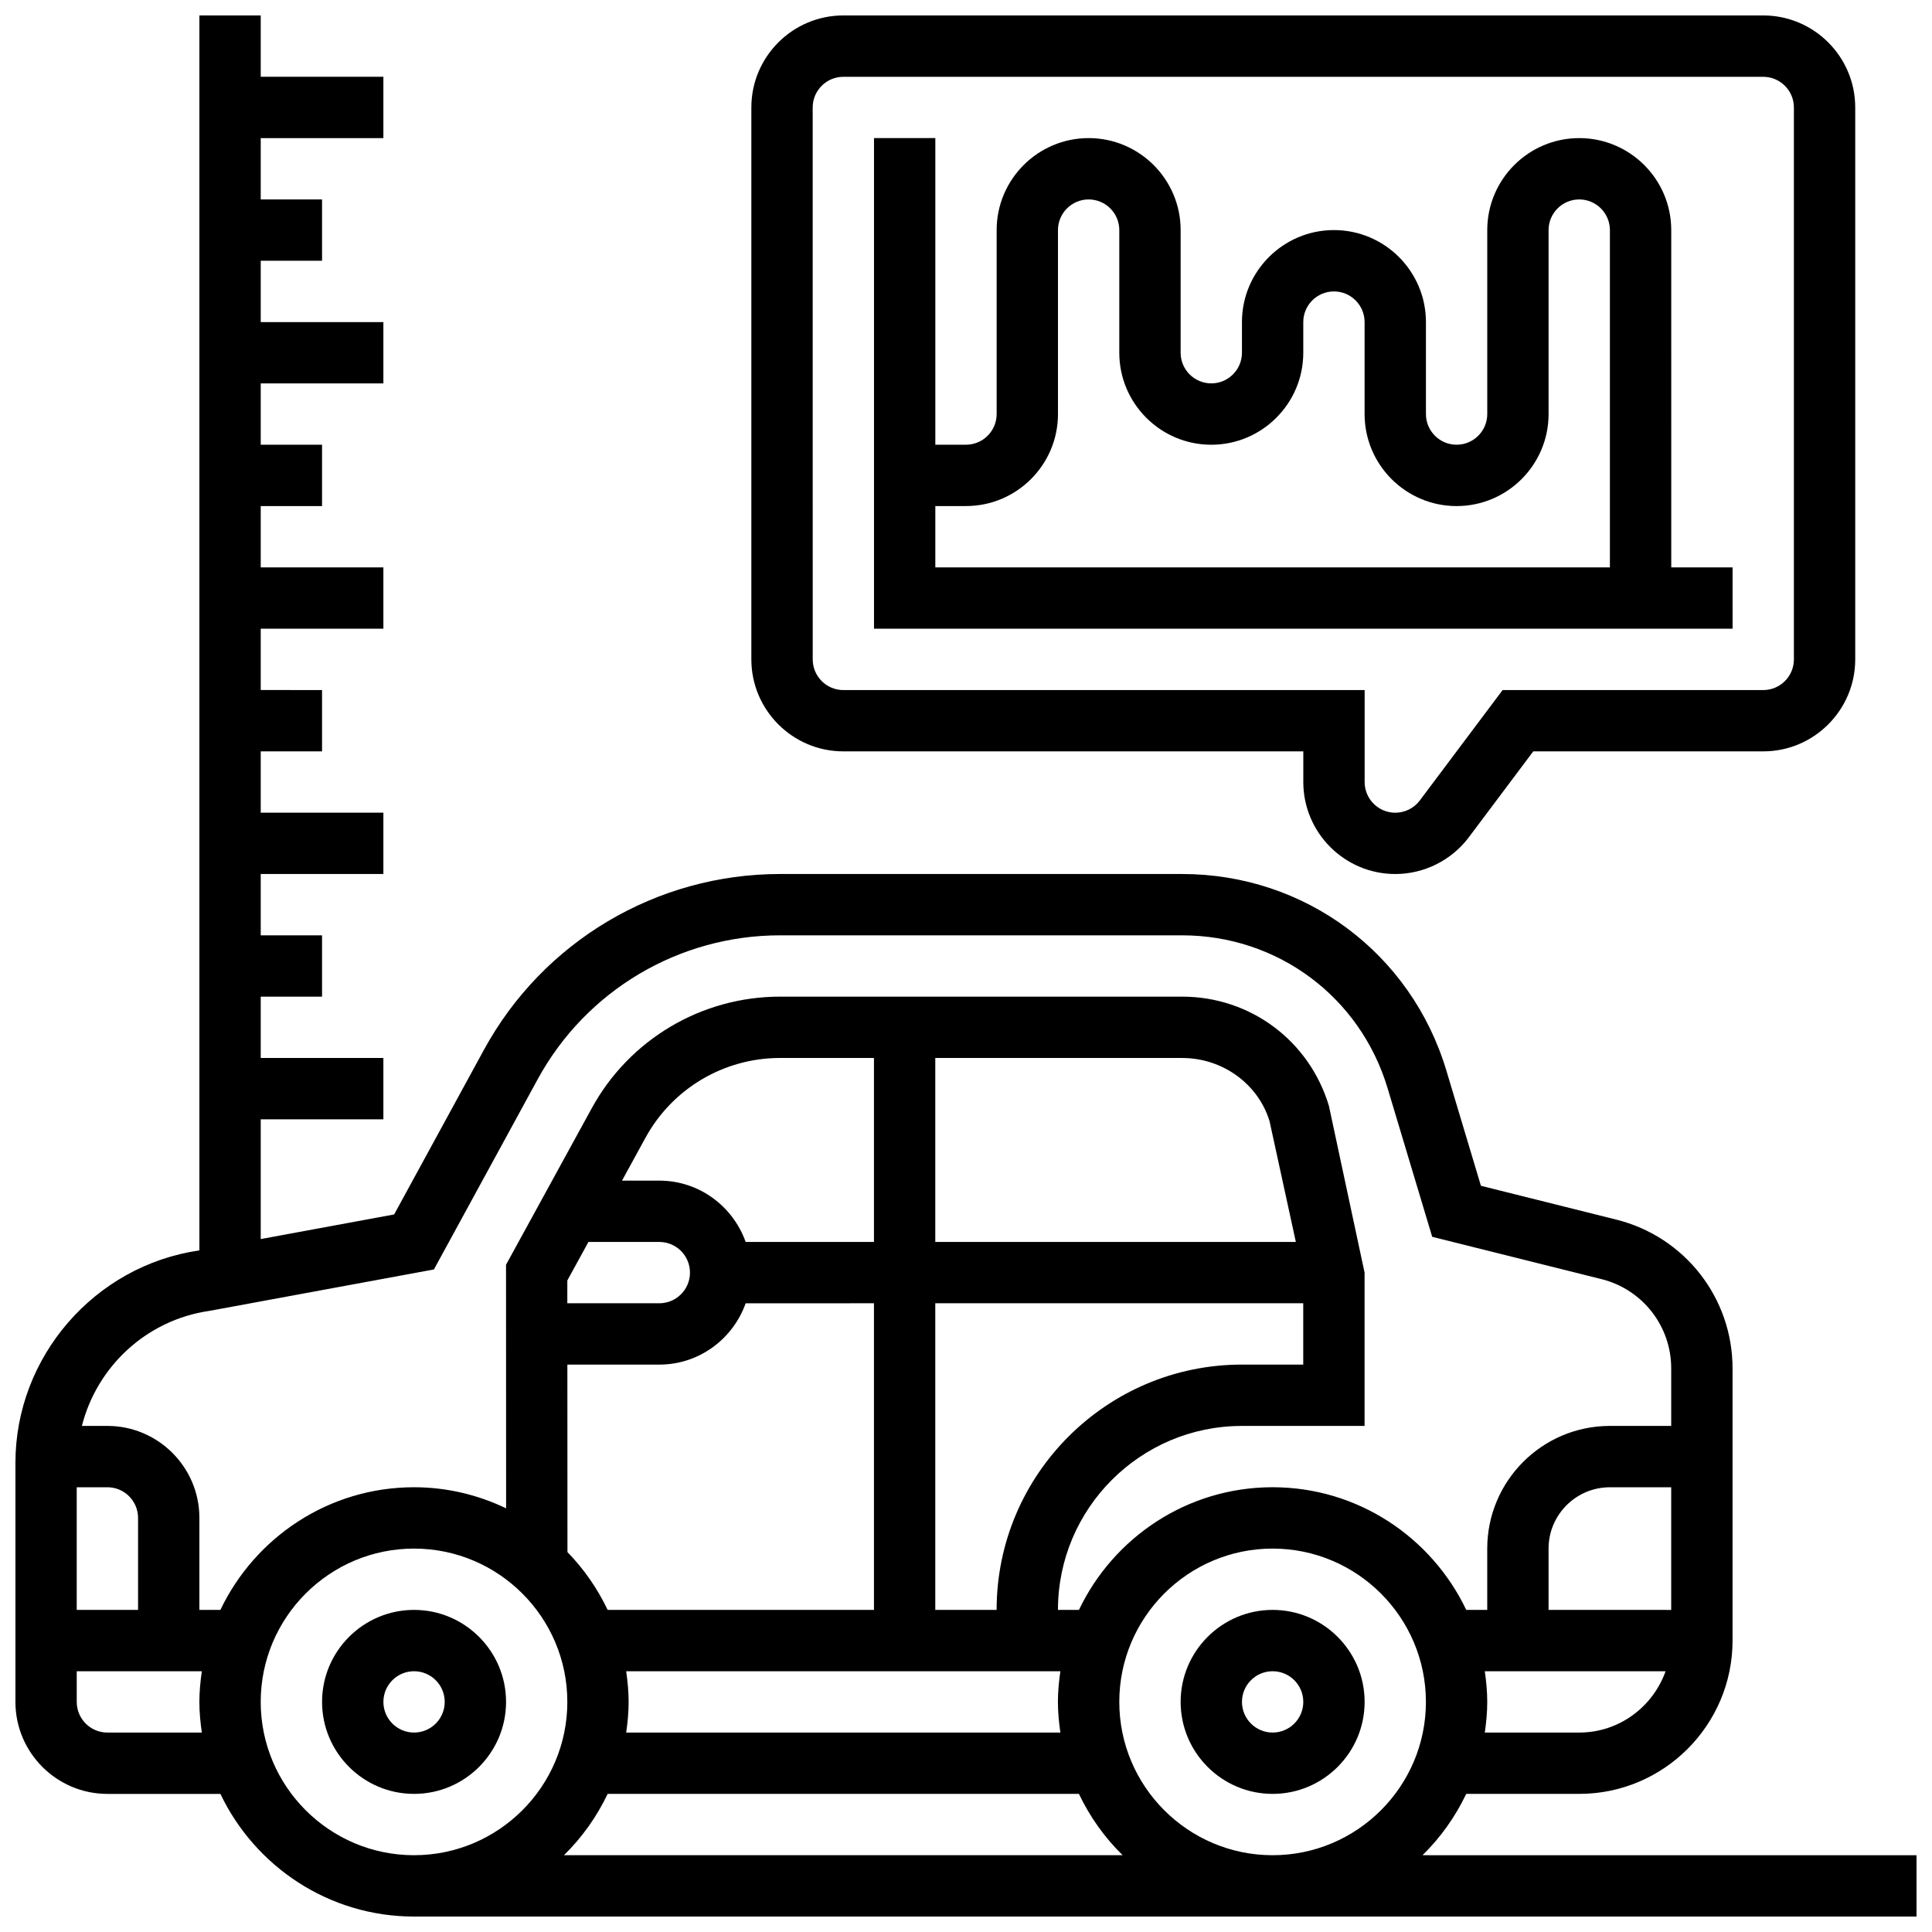<?xml version="1.0" encoding="UTF-8"?>
<!-- Uploaded to: ICON Repo, www.svgrepo.com, Generator: ICON Repo Mixer Tools -->
<svg width="800px" height="800px" version="1.1" viewBox="144 144 512 512" xmlns="http://www.w3.org/2000/svg">
 <defs>
  <clipPath id="b">
   <path d="m148.09 148.09h503.81v503.81h-503.81z"/>
  </clipPath>
  <clipPath id="a">
   <path d="m343 148.09h293v227.91h-293z"/>
  </clipPath>
 </defs>
 <path d="m253.73 570.64c-13.441 0-24.379 10.938-24.379 24.379 0 13.441 10.938 24.379 24.379 24.379 13.441 0 24.379-10.938 24.379-24.379 0-13.441-10.938-24.379-24.379-24.379zm0 32.504c-4.484 0-8.125-3.641-8.125-8.125 0-4.484 3.641-8.125 8.125-8.125s8.125 3.641 8.125 8.125c0 4.484-3.641 8.125-8.125 8.125z"/>
 <path d="m481.26 570.64c-13.441 0-24.379 10.938-24.379 24.379 0 13.441 10.938 24.379 24.379 24.379 13.441 0 24.379-10.938 24.379-24.379 0-13.441-10.938-24.379-24.379-24.379zm0 32.504c-4.484 0-8.125-3.641-8.125-8.125 0-4.484 3.641-8.125 8.125-8.125 4.484 0 8.125 3.641 8.125 8.125 0 4.484-3.641 8.125-8.125 8.125z"/>
 <g clip-path="url(#b)">
  <path d="m520.98 635.65c4.769-4.664 8.68-10.164 11.586-16.25l29.949-0.004c22.402 0 40.629-18.227 40.629-40.629v-72.133c0-18.68-12.66-34.883-30.781-39.418l-35.902-8.973-9.148-30.504c-9.344-31.172-37.492-52.121-70.047-52.121h-106.54c-32.723 0-62.797 17.852-78.473 46.586l-23.801 43.637-35.355 6.523v-31.738h32.504v-16.25l-32.504-0.004v-16.25h16.25v-16.25l-16.25-0.004v-16.25h32.504v-16.25l-32.504-0.004v-16.25h16.25v-16.25l-16.25-0.004v-16.25h32.504v-16.25l-32.504-0.004v-16.25h16.25v-16.25l-16.25-0.004v-16.25h32.504v-16.25l-32.504-0.004v-16.25h16.25v-16.254h-16.25v-16.25h32.504v-16.254h-32.504v-16.25h-16.254v327.27c-27.801 4.023-48.754 28.207-48.754 56.305v63.352c0 13.441 10.938 24.379 24.379 24.379h29.945c9.148 19.184 28.684 32.504 51.316 32.504h398.17v-16.25zm-39.727 0c-22.402 0-40.629-18.227-40.629-40.629 0-22.402 18.227-40.629 40.629-40.629 22.402 0 40.629 18.227 40.629 40.629 0 22.402-18.227 40.629-40.629 40.629zm81.262-32.504h-25.027c0.383-2.664 0.648-5.363 0.648-8.125 0-2.762-0.27-5.461-0.648-8.125h47.91c-3.367 9.43-12.305 16.25-22.883 16.25zm-8.129-32.504v-16.25c0-8.965 7.289-16.25 16.25-16.25h16.25v32.504zm-354.84-79.254 59.449-10.969 27.516-50.438c12.824-23.508 37.43-38.109 64.203-38.109h106.54c25.312 0 47.211 16.293 54.477 40.531l11.816 39.363 44.863 11.215c10.879 2.719 18.477 12.445 18.477 23.652v15.25h-16.25c-17.926 0-32.504 14.578-32.504 32.504v16.25h-5.566c-9.148-19.184-28.684-32.504-51.316-32.504-22.629 0-42.156 13.32-51.316 32.504l-5.566 0.004c0-26.891 21.867-48.754 48.754-48.754h32.504v-40.629l-9.449-44.18c-5.199-17.32-20.84-28.957-38.914-28.957h-106.54c-20.828 0-39.965 11.352-49.934 29.629l-22.688 41.426 0.023 64.543c-7.402-3.543-15.656-5.582-24.402-5.582-22.629 0-42.156 13.32-51.316 32.504h-5.566v-24.379c0-13.441-10.938-24.379-24.379-24.379h-6.758c3.965-15.656 17.031-28.082 33.844-30.496zm225.47 111.76h-115.07c0.383-2.664 0.648-5.363 0.648-8.125 0-2.762-0.27-5.461-0.648-8.125h115.06c-0.379 2.664-0.648 5.359-0.648 8.125 0 2.762 0.27 5.457 0.652 8.125zm-130.67-119.81 5.594-10.207h18.785c4.484 0 8.125 3.641 8.125 8.125 0 4.484-3.641 8.125-8.125 8.125h-24.379zm97.512 87.305v-81.262h97.512v16.25h-16.25c-35.844 0-65.008 29.164-65.008 65.008zm0-97.512v-48.754h65.398c10.848 0 20.227 6.981 23.191 16.766l6.965 31.988zm-16.25 0h-34c-3.363-9.434-12.301-16.25-22.883-16.25h-9.891l6.207-11.336c7.129-13.062 20.789-21.172 35.676-21.172h24.891zm-81.227 82.195-0.023-49.691h24.367c10.578 0 19.52-6.816 22.883-16.25l34-0.004v81.258h-70.574c-2.715-5.676-6.305-10.863-10.652-15.312zm-121.92-17.188c4.484 0 8.125 3.641 8.125 8.125v24.379h-16.254v-32.504zm0 65.008c-4.484 0-8.125-3.641-8.125-8.125v-8.125h33.152c-0.383 2.664-0.652 5.359-0.652 8.125 0 2.762 0.27 5.461 0.648 8.125zm40.629-8.125c0-22.402 18.227-40.629 40.629-40.629 22.402 0 40.629 18.227 40.629 40.629 0 22.402-18.227 40.629-40.629 40.629-22.402 0-40.629-18.227-40.629-40.629zm80.359 40.629c4.769-4.664 8.68-10.164 11.586-16.25h124.89c2.902 6.086 6.816 11.586 11.586 16.25z"/>
 </g>
 <g clip-path="url(#a)">
  <path d="m367.5 343.12h121.89v8.125c0 13.441 10.938 24.379 24.379 24.379 7.637 0 14.926-3.648 19.496-9.75l17.066-22.754h60.945c13.441 0 24.379-10.938 24.379-24.379v-146.27c0-13.441-10.938-24.379-24.379-24.379h-243.78c-13.441 0-24.379 10.938-24.379 24.379v146.27c0 13.441 10.938 24.379 24.379 24.379zm-8.129-170.64c0-4.477 3.641-8.125 8.125-8.125h243.78c4.484 0 8.125 3.648 8.125 8.125v146.27c0 4.477-3.641 8.125-8.125 8.125h-69.07l-21.949 29.262c-1.516 2.031-3.945 3.242-6.488 3.242-4.484 0-8.125-3.648-8.125-8.125v-24.379h-138.14c-4.484 0-8.125-3.648-8.125-8.125z"/>
 </g>
 <path d="m603.15 294.36h-16.25l-0.004-89.383c0-13.441-10.938-24.379-24.379-24.379s-24.379 10.938-24.379 24.379v48.754c0 4.477-3.641 8.125-8.125 8.125s-8.125-3.648-8.125-8.125v-24.379c0-13.441-10.938-24.379-24.379-24.379-13.441 0-24.379 10.938-24.379 24.379v8.125c0 4.477-3.641 8.125-8.125 8.125s-8.125-3.648-8.125-8.125v-32.5c0-13.441-10.938-24.379-24.379-24.379s-24.379 10.938-24.379 24.379v48.754c0 4.477-3.641 8.125-8.125 8.125h-8.125v-81.258h-16.25v130.02h227.53zm-211.28-16.25h8.125c13.441 0 24.379-10.938 24.379-24.379v-48.754c0-4.477 3.641-8.125 8.125-8.125s8.125 3.648 8.125 8.125v32.504c0 13.441 10.938 24.379 24.379 24.379s24.379-10.938 24.379-24.379v-8.125c0-4.477 3.641-8.125 8.125-8.125 4.484 0 8.125 3.648 8.125 8.125v24.379c0 13.441 10.938 24.379 24.379 24.379 13.441 0 24.379-10.938 24.379-24.379v-48.758c0-4.477 3.641-8.125 8.125-8.125s8.125 3.648 8.125 8.125v89.387l-178.77-0.004z"/>
</svg>